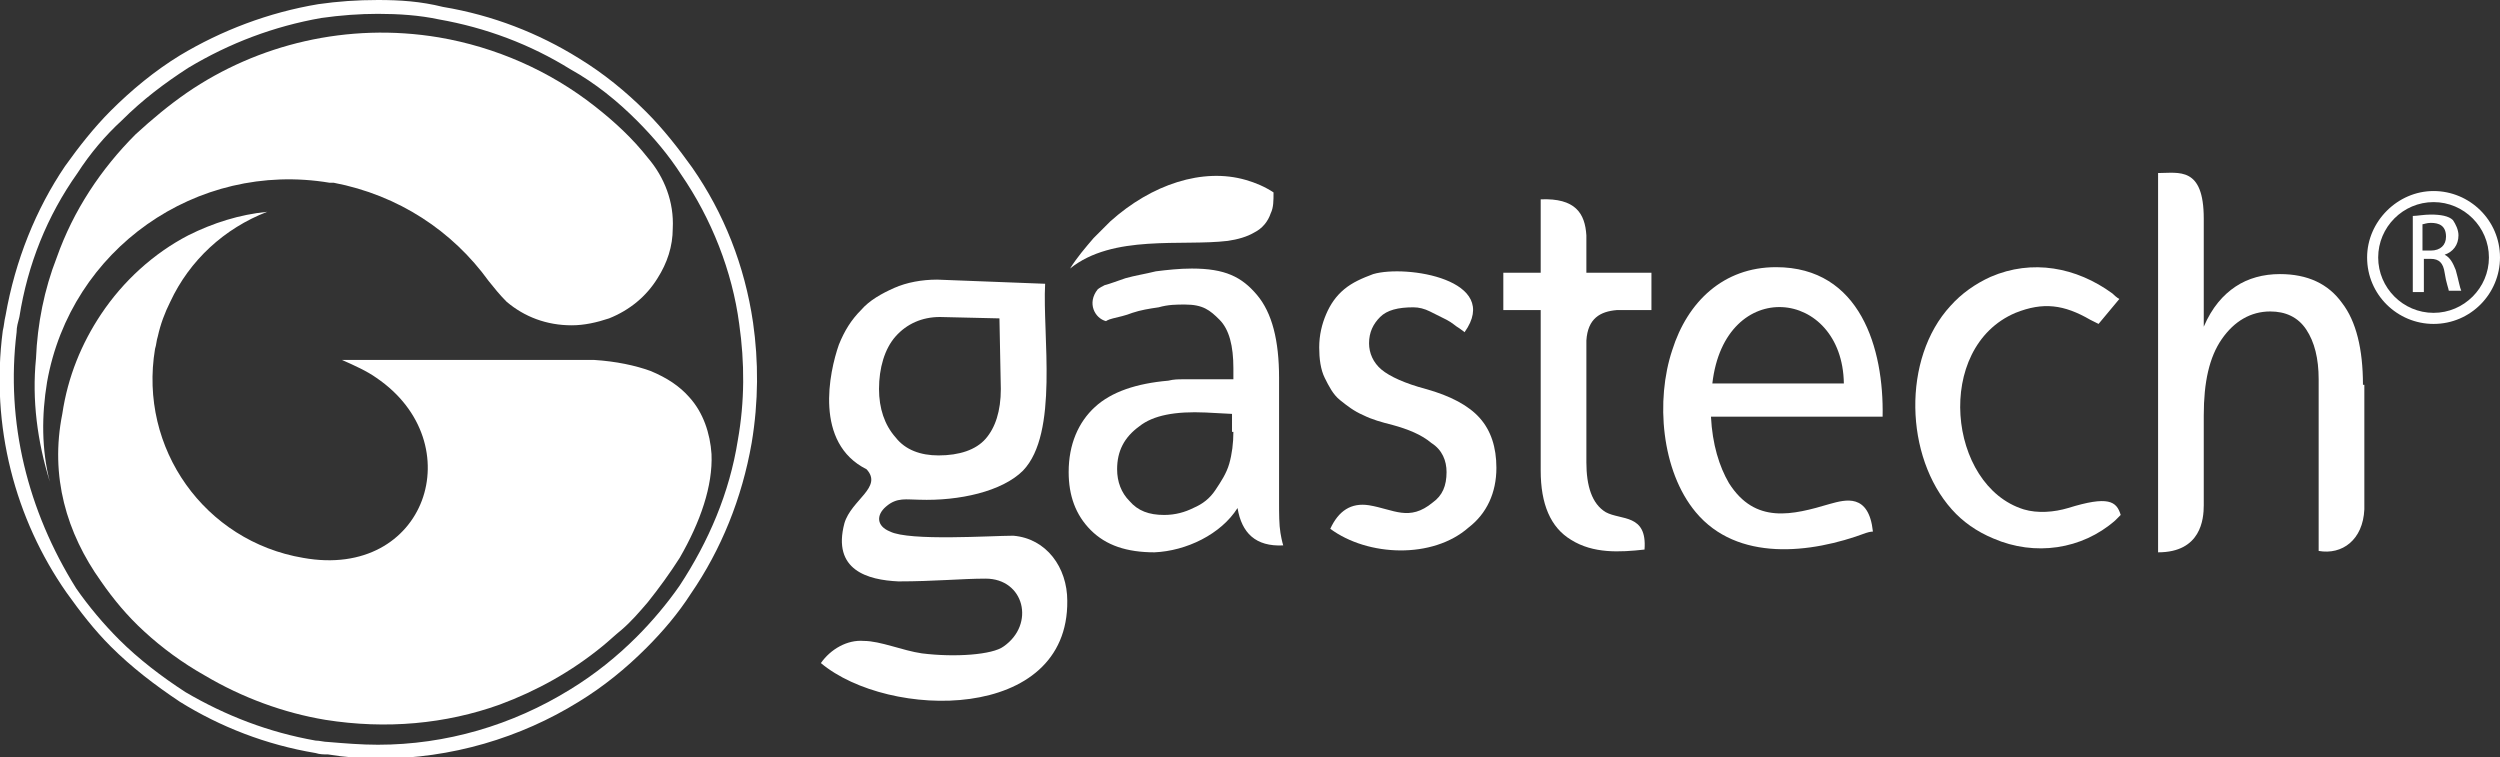 <?xml version="1.0" encoding="utf-8"?>
<!-- Generator: Adobe Illustrator 21.0.2, SVG Export Plug-In . SVG Version: 6.00 Build 0)  -->
<svg version="1.1" id="Layer_1" xmlns="http://www.w3.org/2000/svg" xmlns:xlink="http://www.w3.org/1999/xlink" x="0px" y="0px"
	 viewBox="0 0 180.6 54.7" style="enable-background:new 0 0 180.6 54.7;" xml:space="preserve">
<rect x="0" y="0" width="180.6" height="54.7" fill="#333333" stroke="none"/>
<style type="text/css">
	.st0{fill:#FFFFFF;}
	.st1{fill-rule:evenodd;clip-rule:evenodd;fill:#FFFFFF;}
</style>
<g>
	<path class="st0" d="M27.3,1c1.5,0,3,0.1,4.4,0.4c3.4,0.6,6.6,1.8,9.5,3.6C43,6,44.6,7.3,46,8.7c1.2,1.2,2.3,2.5,3.2,3.9
		c2.2,3.2,3.7,7,4.2,10.8c0.4,2.8,0.4,5.6-0.1,8.4c-0.6,3.8-2.1,7.3-4.2,10.5c-0.9,1.3-2,2.6-3.1,3.7c-1.4,1.4-3,2.7-4.8,3.8
		c-4.2,2.6-9,4-13.9,4c-1.2,0-2.4-0.1-3.6-0.2c-0.3,0-0.6-0.1-0.9-0.1c-3.4-0.6-6.5-1.8-9.4-3.5c-1.7-1.1-3.4-2.4-4.8-3.8
		c-1.1-1.1-2.2-2.4-3.1-3.7C2,36.9,0.4,30.5,1.2,24c0-0.4,0.1-0.7,0.2-1.1c0.6-3.8,2-7.3,4.2-10.4c0.9-1.4,2-2.7,3.2-3.8
		c1.5-1.5,3.1-2.7,4.8-3.8c3-1.8,6.2-3,9.6-3.6C24.6,1.1,26,1,27.3,1 M27.3,0c-1.5,0-2.9,0.1-4.3,0.3c-3.6,0.6-7,1.9-10,3.7
		c-1.8,1.1-3.5,2.5-5,4c-1.2,1.2-2.3,2.6-3.3,4c-2.1,3.1-3.6,6.8-4.3,10.8c-0.1,0.4-0.1,0.7-0.2,1.1c-0.9,6.9,0.9,13.6,4.6,18.9
		c1,1.4,2,2.7,3.2,3.9c1.5,1.5,3.2,2.8,5,4c2.9,1.8,6.2,3.1,9.8,3.7c0.3,0.1,0.6,0.1,0.9,0.1c1.2,0.2,2.5,0.3,3.7,0.3
		c5.2,0,10.2-1.5,14.4-4.1c1.8-1.1,3.4-2.4,4.9-3.9c1.2-1.2,2.3-2.5,3.2-3.9c2.2-3.2,3.7-6.9,4.4-10.9c0.5-3,0.5-5.9,0.1-8.7
		c-0.6-4.1-2.1-7.9-4.4-11.2c-1-1.4-2.1-2.8-3.3-4c-1.5-1.5-3.1-2.8-4.9-3.9c-2.9-1.8-6.2-3.1-9.8-3.7C30.4,0.1,28.9,0,27.3,0
		L27.3,0z"/>
</g>
<path class="st0" d="M3.6,34.8c-0.6-2.3-0.6-4.8-0.2-7.2c1.7-9.6,10.8-16,20.4-14.4c0.1,0,0.2,0,0.3,0c4.7,0.9,8.6,3.5,11.2,7.1
	c0.4,0.5,0.8,1,1.3,1.5c1.3,1.1,2.9,1.7,4.7,1.7c0.9,0,1.8-0.2,2.7-0.5c1.5-0.6,2.7-1.6,3.5-2.9c0.7-1.1,1.1-2.3,1.1-3.6
	c0.1-1.9-0.6-3.7-1.8-5.1C45.7,10,44.4,8.8,43,7.7c-3.3-2.6-7.2-4.3-11.3-5c-6.6-1.1-13.1,0.5-18.2,4c-1.3,0.9-2.5,1.9-3.7,3
	c-2.5,2.5-4.5,5.5-5.7,8.9c-0.9,2.3-1.4,4.8-1.5,7.3C2.3,28.9,2.7,31.9,3.6,34.8z"/>
<path class="st0" d="M10.4,45.6c1.3,1.2,2.8,2.3,4.4,3.2c2.7,1.6,5.7,2.7,8.7,3.2c4.4,0.7,8.7,0.3,12.6-1.1c2.7-1,5.2-2.4,7.4-4.2
	c0.5-0.4,0.9-0.8,1.4-1.2c0.7-0.6,1.3-1.3,1.9-2c0.8-1,1.6-2.1,2.3-3.2c1.5-2.6,2.4-5.2,2.3-7.5c-0.1-1.5-0.6-3-1.6-4.1
	c-0.7-0.8-1.6-1.4-2.8-1.9c-1.1-0.4-2.5-0.7-4.1-0.8c-0.2,0-13.9,0-18.2,0c0.9,0.4,1.8,0.8,2.5,1.3c6.9,4.7,3.6,14.6-5.3,13
	c-7.1-1.2-11.9-7.9-10.7-15.1c0.1-0.3,0.1-0.6,0.2-0.9c0.2-0.9,0.5-1.7,0.9-2.5c1.4-3,3.9-5.3,7-6.5c-2,0.2-3.9,0.8-5.7,1.7
	c-2.5,1.3-4.7,3.3-6.3,5.7c-1.4,2.1-2.4,4.5-2.8,7.2C3.6,34.4,4.8,38.5,7.3,42C8.2,43.3,9.2,44.5,10.4,45.6z"/>
<path id="XMLID_142_" class="st1" d="M67.9,22.9l4.3,0.1l0.1,5.1c0,1.6-0.4,2.8-1.1,3.6c-0.7,0.8-1.9,1.2-3.4,1.2
	c-1.3,0-2.4-0.4-3.1-1.3c-0.8-0.9-1.2-2.1-1.2-3.5c0-1.5,0.4-2.9,1.2-3.8C65.5,23.4,66.6,22.9,67.9,22.9L67.9,22.9z M62.6,33.9
	c1.2,1.3-1.1,2.2-1.6,3.9c-0.9,3.4,1.7,4.1,3.9,4.2c2.6,0,4.6-0.2,6.3-0.2c2.8,0,3.6,3.3,1.3,4.9c-0.8,0.6-3.5,0.8-5.9,0.5
	c-1.4-0.2-3-0.9-4.2-0.9c-1.2-0.1-2.4,0.6-3.1,1.6c4.9,4.1,17.9,4.3,17.8-4.5c0-2.4-1.5-4.5-3.9-4.7c-1.6,0-7.5,0.4-8.9-0.3
	c-1-0.4-1-1.2-0.3-1.8c0.8-0.7,1.5-0.5,2.4-0.5c2.9,0.1,6-0.6,7.5-2.1c2.6-2.7,1.4-9.8,1.6-13.5l-7.8-0.3c-1.1,0-2.2,0.2-3.1,0.6
	c-0.9,0.4-1.8,0.9-2.4,1.6c-0.7,0.7-1.2,1.5-1.6,2.5C59.9,26.9,58.8,32,62.6,33.9z"/>
<path id="XMLID_139_" class="st1" d="M89.1,31.2c0,0.8-0.1,1.6-0.3,2.3c-0.2,0.7-0.6,1.3-1,1.9c-0.4,0.6-0.9,1-1.6,1.3
	c-0.6,0.3-1.3,0.5-2.1,0.5c-1.1,0-1.9-0.3-2.5-1c-0.6-0.6-0.9-1.4-0.9-2.3c0-1.3,0.5-2.3,1.6-3.1c1-0.8,2.6-1.1,4.8-1l1.9,0.1V31.2
	L89.1,31.2z M89.4,36.7c0.3,1.8,1.3,2.8,3.3,2.7c0,0-0.1-0.3-0.2-0.9c-0.1-0.6-0.1-1.4-0.1-2.2v-9c0-2.7-0.5-4.7-1.6-6
	c-1.1-1.3-2.3-1.9-4.7-1.9c-0.9,0-1.8,0.1-2.6,0.2c-0.8,0.2-1.5,0.3-2.2,0.5c-0.6,0.2-1.1,0.4-1.5,0.5c-0.4,0.2-0.5,0.3-0.5,0.3
	c-0.8,1-0.2,2.1,0.6,2.3c0,0,0.1-0.1,0.5-0.2c0.4-0.1,0.9-0.2,1.4-0.4c0.6-0.2,1.2-0.3,1.9-0.4C84.4,22,85,22,85.6,22
	c1.3,0,1.8,0.4,2.5,1.1c0.7,0.7,1,1.9,1,3.5v0.8h-2.4c-0.4,0-0.8,0-1.2,0c-0.4,0-0.7,0-1.1,0.1c-2.3,0.2-4.1,0.8-5.3,1.9
	c-1.2,1.1-1.9,2.7-1.9,4.7c0,1.7,0.5,3.1,1.6,4.2c1.1,1.1,2.6,1.6,4.6,1.6C85.7,39.8,88.2,38.6,89.4,36.7z"/>
<path id="XMLID_80_" class="st1" d="M108.1,33.8c0-1.5-0.4-2.7-1.2-3.6c-0.8-0.9-2.1-1.6-3.9-2.1c-1.5-0.4-2.6-0.9-3.2-1.4
	c-0.6-0.5-0.9-1.2-0.9-1.9c0-0.8,0.3-1.4,0.8-1.9c0.5-0.5,1.3-0.7,2.4-0.7c0.4,0,0.8,0.1,1.2,0.3c0.4,0.2,0.8,0.4,1.2,0.6
	c0.4,0.2,0.7,0.5,0.9,0.6c0.3,0.2,0.4,0.3,0.4,0.3c2.7-3.8-4.2-4.9-6.6-4.2c-0.8,0.3-1.5,0.6-2.1,1.1c-0.6,0.5-1,1.1-1.3,1.8
	c-0.3,0.7-0.5,1.5-0.5,2.4c0,0.8,0.1,1.6,0.4,2.2c0.3,0.6,0.6,1.2,1.1,1.6c0.5,0.4,1,0.8,1.7,1.1c0.6,0.3,1.3,0.5,2.1,0.7
	c1.1,0.3,2.1,0.7,2.8,1.3c0.8,0.5,1.1,1.3,1.1,2.1c0,1-0.3,1.7-1,2.2c-1.7,1.4-2.8,0.5-4.6,0.2c-1.3-0.2-2.2,0.4-2.8,1.7
	c2.7,2,7.4,2.2,10-0.1C107.4,37.1,108.1,35.6,108.1,33.8z"/>
<path id="XMLID_79_" class="st1" d="M114.6,33.4c0-2.9,0-5.9,0-8.8c0.1-1.6,1-2.1,2.2-2.2c0.7,0,1.8,0,2.5,0v-2.7h-4.7
	c0-0.9,0-1.8,0-2.7c-0.1-1.6-0.8-2.7-3.3-2.6v5.3h-2.7v2.7c1.2,0,1.5,0,2.7,0V34c0,2.4,0.7,4.1,2.2,5c1.6,1,3.5,0.9,5.3,0.7
	c0.2-2.6-1.7-2.1-2.8-2.7C115,36.4,114.6,35.1,114.6,33.4z"/>
<path id="XMLID_134_" class="st1" d="M135.3,38.4c-0.3-2.8-2-2.3-3.1-2c-2.7,0.8-5.4,1.5-7.3-1.5c-0.7-1.2-1.2-2.8-1.3-4.8H136
	c0.1-4.9-1.6-10.8-7.7-10.8c-3.8,0-6.4,2.5-7.5,6c-1.2,3.6-0.8,8.7,1.7,11.7c3,3.6,8.3,3,12.3,1.5C135.1,38.4,135.3,38.4,135.3,38.4
	L135.3,38.4z M123.7,27.7c0.9-7.8,9.4-6.9,9.5,0H123.7z"/>
<path id="XMLID_76_" class="st1" d="M149.4,36.7c-1,0.3-2.2,0.4-3.2,0.1c-5.5-1.7-6.5-11.7-0.6-14.2c2-0.8,3.5-0.6,5.4,0.5
	c0.4,0.2,0.6,0.3,0.6,0.3l1.5-1.8c0,0-0.2-0.1-0.5-0.4c-2.6-1.9-5.8-2.5-8.8-1.2c-1.1,0.5-2.1,1.2-2.9,2.1
	c-3.5,3.8-3.3,10.9,0.1,14.7c0.8,0.9,1.8,1.6,3,2.1c3,1.3,6.4,0.8,8.8-1.3c0.3-0.3,0.4-0.4,0.4-0.4
	C152.9,36.2,152.3,35.8,149.4,36.7z"/>
<path id="XMLID_75_" class="st1" d="M170.7,27.8c0-2.6-0.5-4.6-1.5-5.9c-1-1.4-2.5-2.1-4.5-2.1c-1.2,0-2.3,0.3-3.2,0.9
	c-0.9,0.6-1.7,1.5-2.3,2.9c0-2.6,0-5.2,0-7.8c0-3.8-1.8-3.3-3.3-3.3c0,9.1,0,18.2,0,27.4c3.1,0,3.3-2.4,3.3-3.4V30
	c0-2.4,0.4-4.2,1.3-5.5c0.9-1.3,2.1-2,3.5-2c1.1,0,2,0.4,2.6,1.3c0.6,0.9,0.9,2.1,0.9,3.6v12.4c1.7,0.3,3.2-0.8,3.3-3V27.8z"/>
<path class="st0" d="M77.3,19.4c3.1-2.5,8.1-1.6,11.4-2c0.7-0.1,1.4-0.3,1.9-0.6c0.6-0.3,1-0.8,1.2-1.4c0.2-0.4,0.2-0.9,0.2-1.5
	c-0.6-0.4-1.3-0.7-2-0.9c-3.1-0.9-6.8,0.3-9.8,3c-0.4,0.4-0.8,0.8-1.2,1.2C78.4,17.9,77.8,18.6,77.3,19.4z"/>
<path id="XMLID_93_" class="st1" d="M176.6,18.4c0.6-0.2,1-0.7,1-1.4c0-0.4-0.2-0.8-0.4-1.1c-0.3-0.3-0.9-0.4-1.6-0.4
	c-0.5,0-1,0.1-1.3,0.1v5.5h0.8v-2.4h0.5c0.6,0,0.9,0.3,1,1c0.1,0.7,0.3,1.2,0.3,1.3h0.9c-0.1-0.2-0.2-0.8-0.4-1.5
	C177.2,19,177,18.6,176.6,18.4L176.6,18.4L176.6,18.4z M175,18.1v-1.9c0.1,0,0.3-0.1,0.6-0.1c0.6,0,1.1,0.2,1.1,1c0,0.6-0.4,1-1.1,1
	H175z"/>
<path id="XMLID_90_" class="st1" d="M175.8,13.8c2.6,0,4.8,2.1,4.8,4.8c0,2.6-2.1,4.8-4.8,4.8c-2.6,0-4.8-2.1-4.8-4.8
	C171,16,173.2,13.8,175.8,13.8L175.8,13.8z M175.8,14.6c-2.2,0-4,1.8-4,4c0,2.2,1.8,4,4,4c2.2,0,4-1.8,4-4
	C179.8,16.4,178,14.6,175.8,14.6z"/>
</svg>
